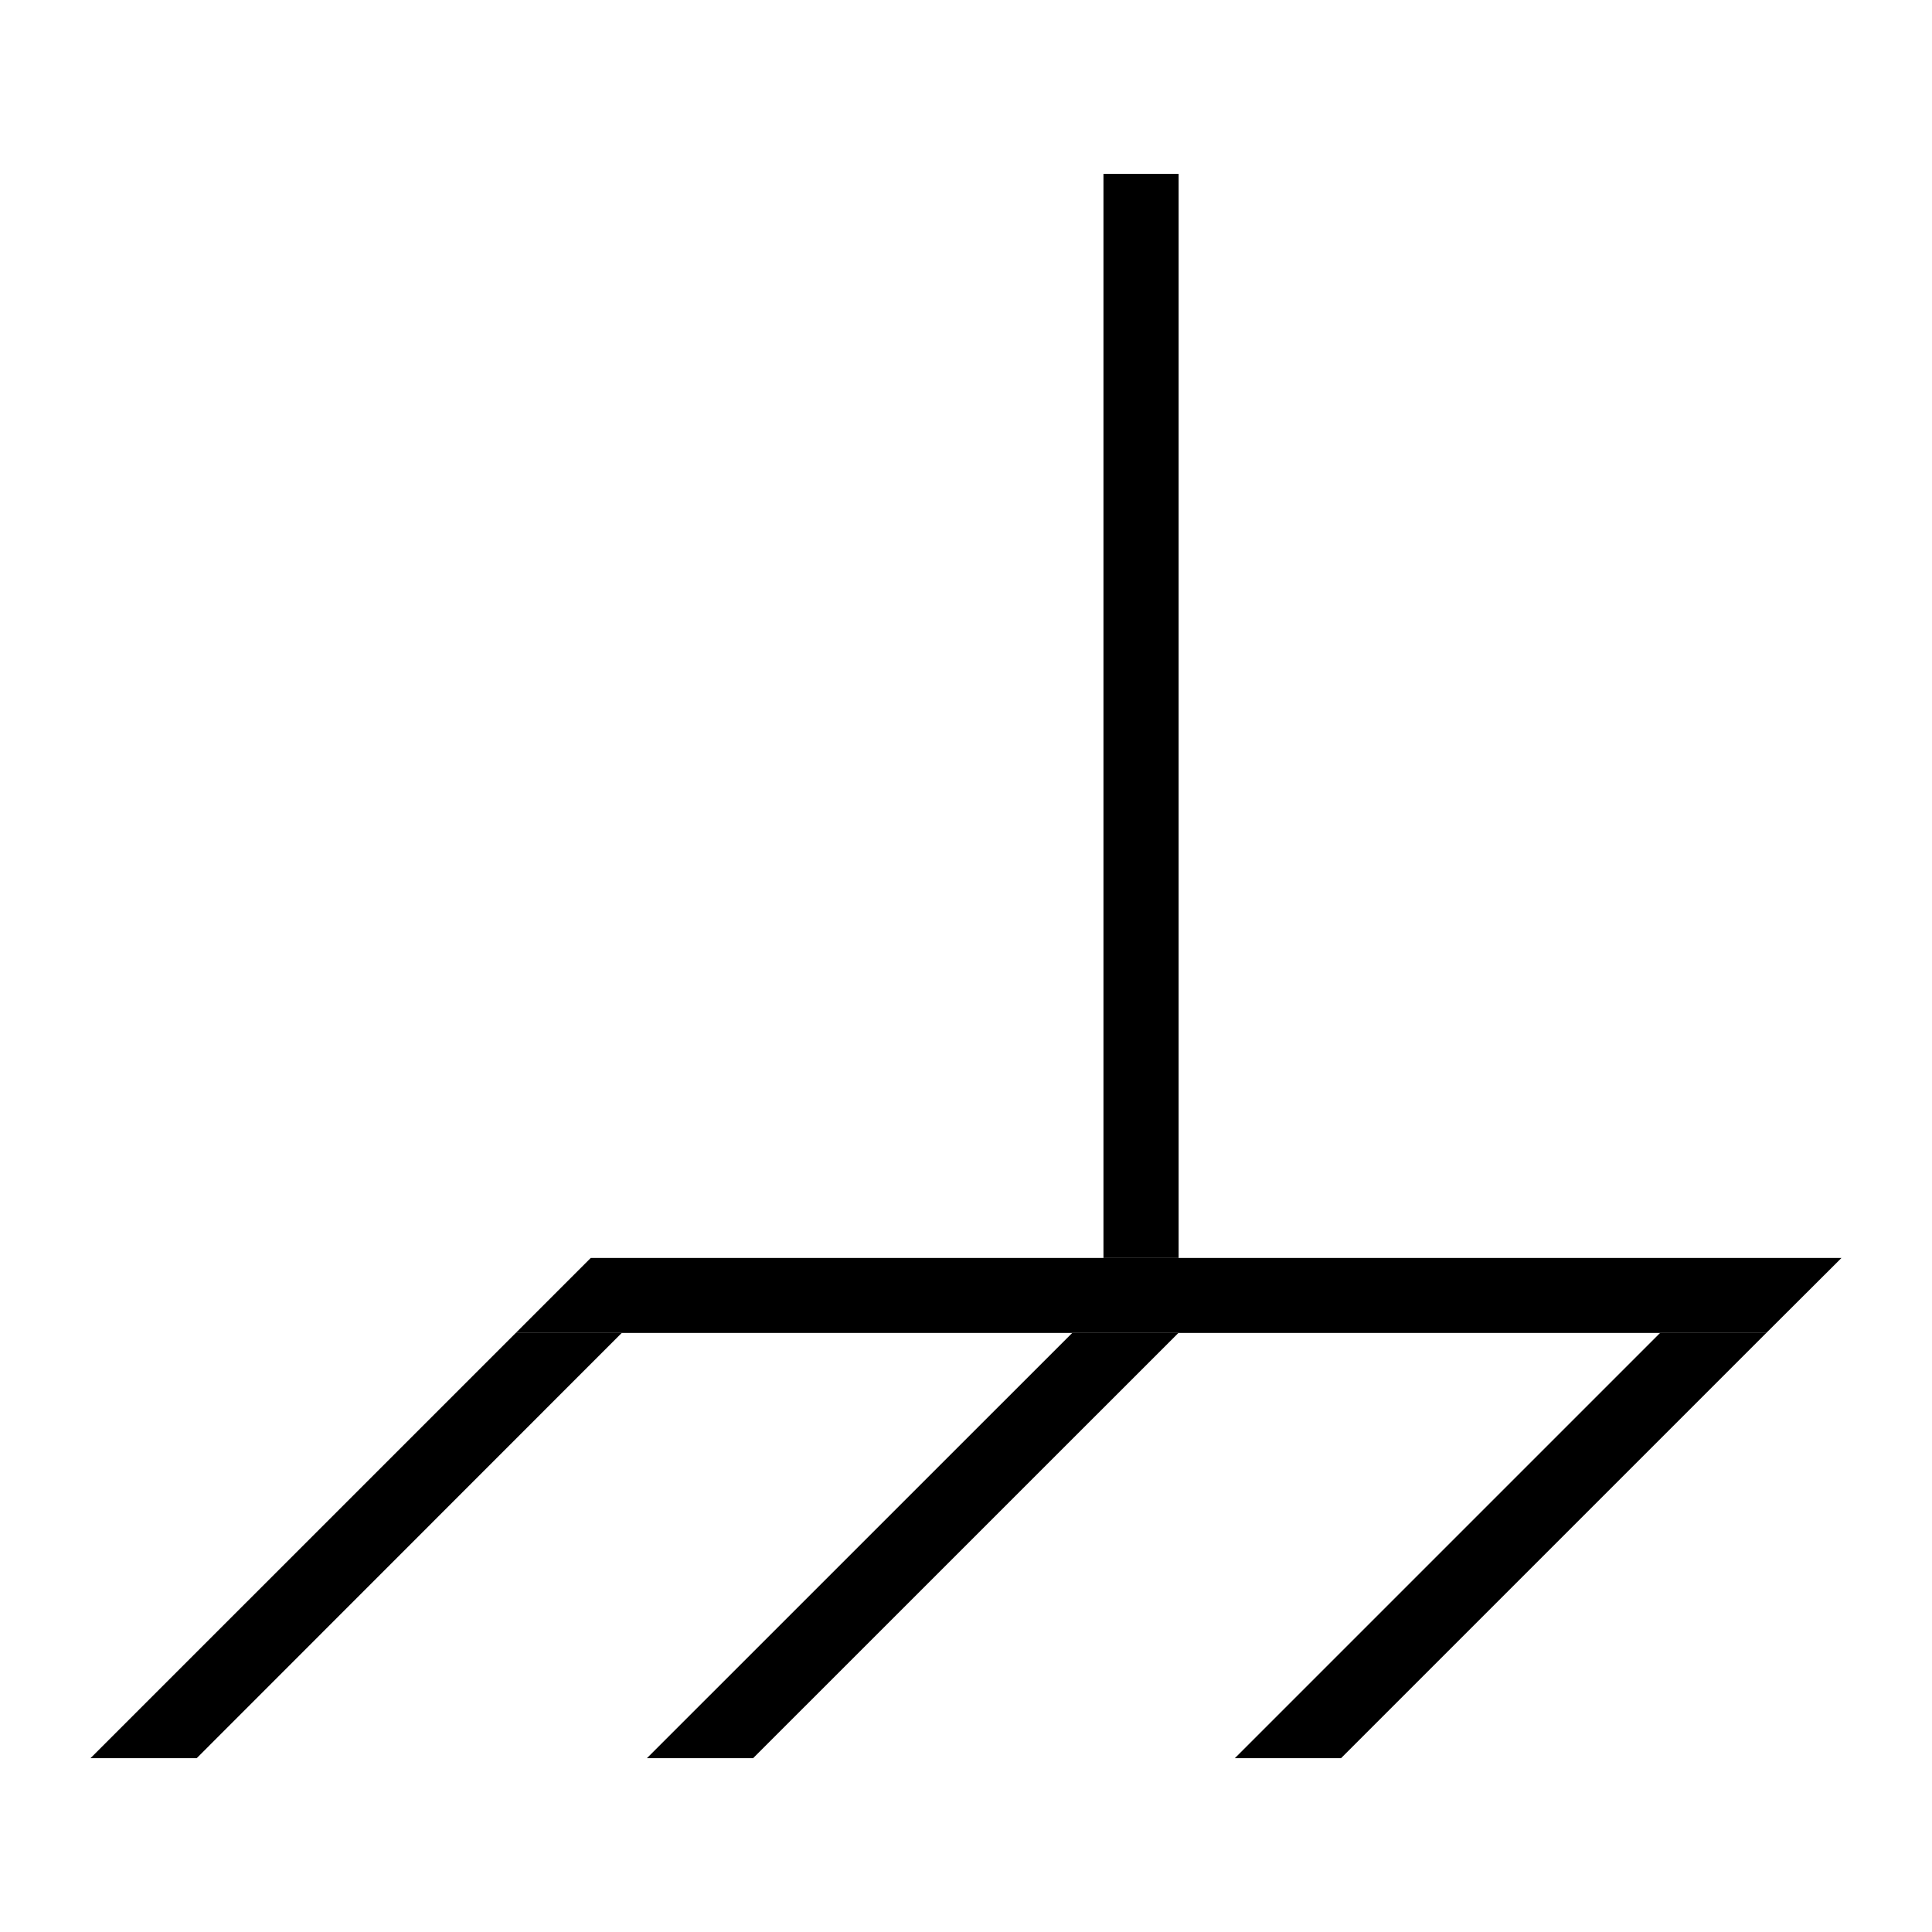 <?xml version="1.0" encoding="utf-8"?>
<!-- Generator: Adobe Illustrator 16.0.3, SVG Export Plug-In . SVG Version: 6.00 Build 0)  -->
<!DOCTYPE svg PUBLIC "-//W3C//DTD SVG 1.1//EN" "http://www.w3.org/Graphics/SVG/1.1/DTD/svg11.dtd">
<svg version="1.1" xmlns="http://www.w3.org/2000/svg" xmlns:xlink="http://www.w3.org/1999/xlink" x="0px" y="0px" width="128px"
	 height="128px" viewBox="0 0 128 128" enable-background="new 0 0 128 128" xml:space="preserve">
<g id="Layer_1">
	<g>
		<rect x="73.107" y="11.518" width="4.98" height="71.826"/>
		<polygon points="41.192,88.311 34.171,88.311 5.998,116.482 13.034,116.482 		"/>
		<polygon points="117.021,88.311 109.985,88.311 81.813,116.482 88.849,116.482 		"/>
		<polygon points="78.073,88.311 71.038,88.311 42.862,116.482 49.897,116.482 		"/>
		<polygon points="122.002,83.344 117.021,88.311 34.171,88.311 39.137,83.344 		"/>
	</g>
</g>
<g id="Layer_2">
</g>
</svg>
